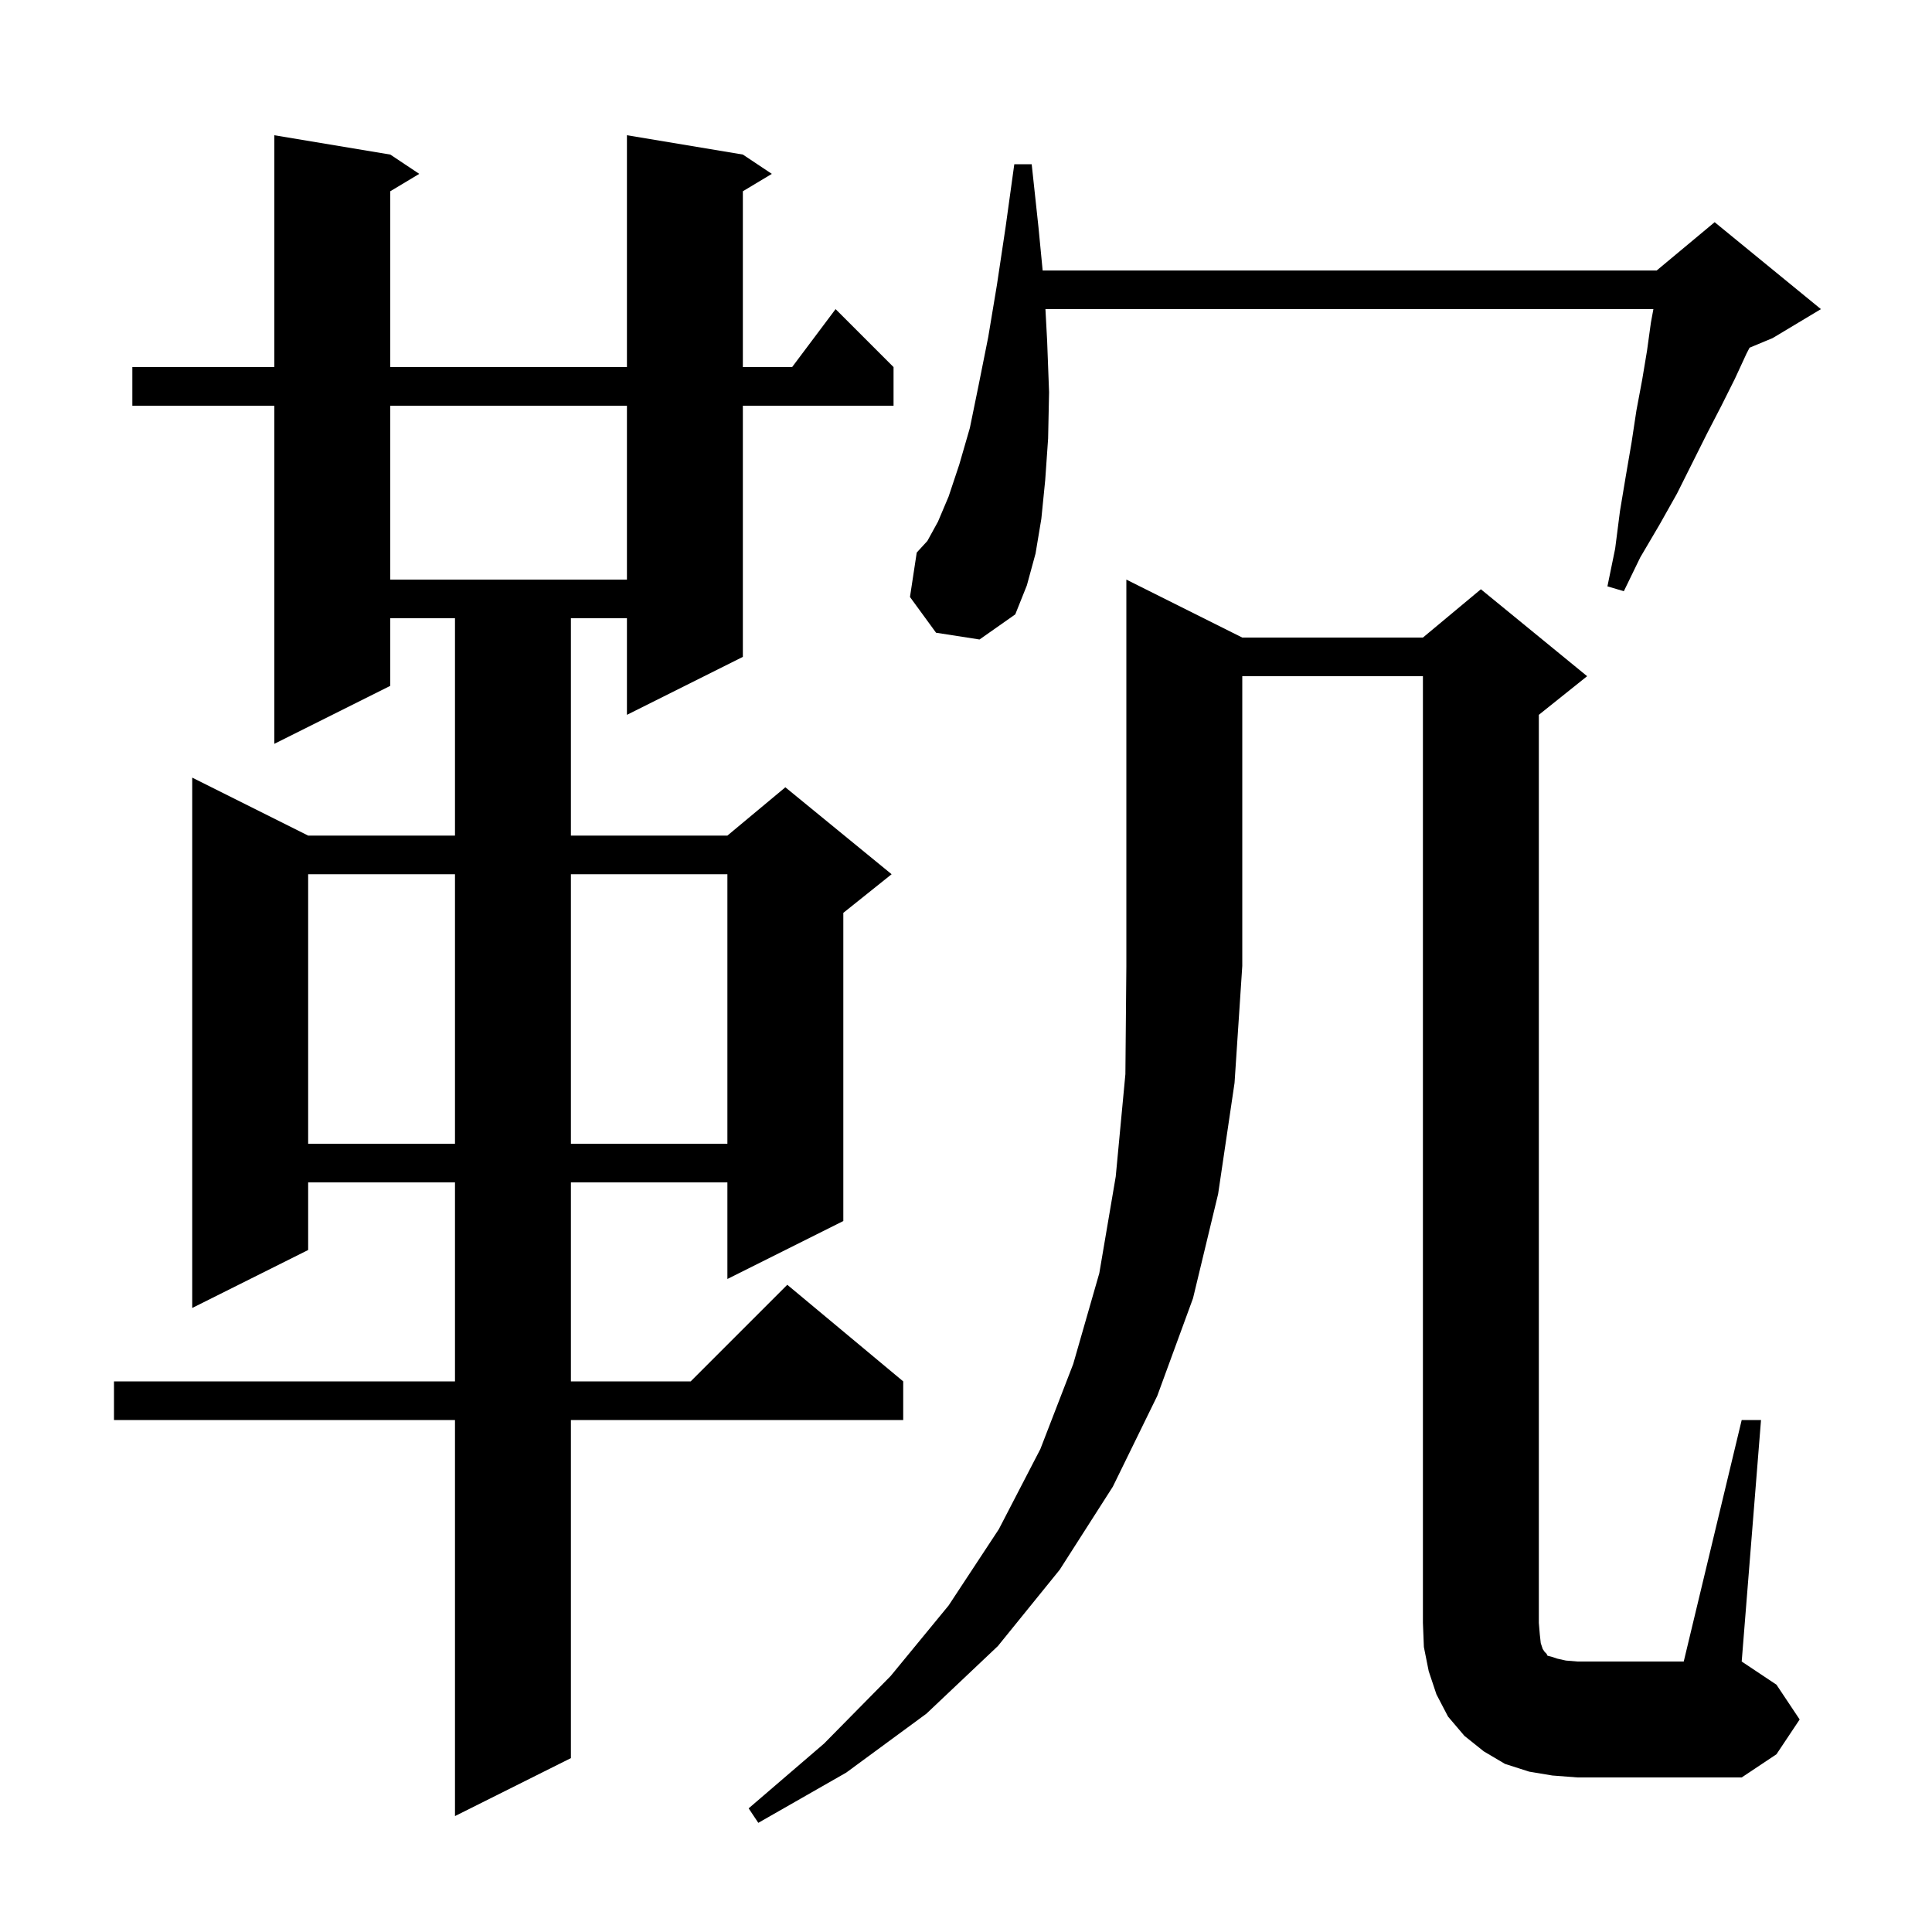 <svg xmlns="http://www.w3.org/2000/svg" xmlns:xlink="http://www.w3.org/1999/xlink" version="1.1" baseProfile="full" viewBox="0 0 200 200" width="200" height="200"><g fill="currentColor"><path d="M 128.6 66.0 L 147.3 66.0 L 153.3 61.0 L 164.3 70.0 L 159.3 74.0 L 159.3 168.0 L 159.4 169.2 L 159.5 170.1 L 159.7 170.7 L 159.9 171.0 L 160.1 171.2 L 160.2 171.4 L 160.6 171.5 L 161.2 171.7 L 162.1 171.9 L 163.3 172.0 L 174.3 172.0 L 180.3 147.0 L 182.3 147.0 L 180.3 172.0 L 183.9 174.4 L 186.3 178.0 L 183.9 181.6 L 180.3 184.0 L 163.3 184.0 L 160.7 183.8 L 158.3 183.4 L 155.8 182.6 L 153.6 181.3 L 151.6 179.7 L 149.9 177.7 L 148.7 175.4 L 147.9 173.0 L 147.4 170.5 L 147.3 168.0 L 147.3 70.0 L 128.6 70.0 L 128.6 100.0 L 127.8 112.1 L 126.1 123.6 L 123.5 134.4 L 119.8 144.5 L 115.2 153.9 L 109.7 162.5 L 103.3 170.4 L 95.9 177.4 L 87.6 183.5 L 78.5 188.7 L 77.5 187.2 L 85.3 180.5 L 92.2 173.5 L 98.2 166.2 L 103.4 158.3 L 107.7 150.0 L 111.1 141.2 L 113.8 131.8 L 115.5 121.8 L 116.5 111.2 L 116.6 100.0 L 116.6 60.0 Z M 76.9 16.0 L 79.9 18.0 L 76.9 19.8 L 76.9 38.0 L 82.0 38.0 L 86.5 32.0 L 92.5 38.0 L 92.5 42.0 L 76.9 42.0 L 76.9 68.0 L 64.9 74.0 L 64.9 64.0 L 59.1 64.0 L 59.1 86.5 L 75.3 86.5 L 81.3 81.5 L 92.3 90.5 L 87.3 94.5 L 87.3 126.4 L 75.3 132.4 L 75.3 122.4 L 59.1 122.4 L 59.1 143.0 L 71.5 143.0 L 81.5 133.0 L 93.5 143.0 L 93.5 147.0 L 59.1 147.0 L 59.1 182.0 L 47.1 188.0 L 47.1 147.0 L 11.8 147.0 L 11.8 143.0 L 47.1 143.0 L 47.1 122.4 L 31.9 122.4 L 31.9 129.4 L 19.9 135.4 L 19.9 80.5 L 31.9 86.5 L 47.1 86.5 L 47.1 64.0 L 40.4 64.0 L 40.4 71.0 L 28.4 77.0 L 28.4 42.0 L 13.7 42.0 L 13.7 38.0 L 28.4 38.0 L 28.4 14.0 L 40.4 16.0 L 43.4 18.0 L 40.4 19.8 L 40.4 38.0 L 64.9 38.0 L 64.9 14.0 Z M 31.9 90.5 L 31.9 118.4 L 47.1 118.4 L 47.1 90.5 Z M 59.1 90.5 L 59.1 118.4 L 75.3 118.4 L 75.3 90.5 Z M 96.9 65.5 L 94.2 61.8 L 94.9 57.2 L 96.0 56.0 L 97.1 54.0 L 98.2 51.4 L 99.3 48.1 L 100.4 44.3 L 101.3 39.9 L 102.3 34.9 L 103.2 29.5 L 104.1 23.5 L 105.0 17.0 L 106.8 17.0 L 107.5 23.5 L 107.935 28.0 L 171.5 28.0 L 177.5 23.0 L 188.5 32.0 L 183.5 35.0 L 181.115 35.994 L 180.8 36.6 L 179.6 39.2 L 178.2 42.0 L 176.7 44.9 L 173.6 51.1 L 171.8 54.3 L 169.8 57.7 L 168.1 61.2 L 166.4 60.7 L 167.2 56.8 L 167.7 52.9 L 168.3 49.3 L 168.9 45.8 L 169.4 42.5 L 170.0 39.3 L 170.5 36.3 L 170.9 33.4 L 171.159 32.0 L 108.223 32.0 L 108.4 35.3 L 108.6 40.6 L 108.5 45.4 L 108.2 49.7 L 107.8 53.7 L 107.2 57.3 L 106.3 60.6 L 105.1 63.6 L 101.4 66.2 Z M 40.4 42.0 L 40.4 60.0 L 64.9 60.0 L 64.9 42.0 Z "/></g></svg>